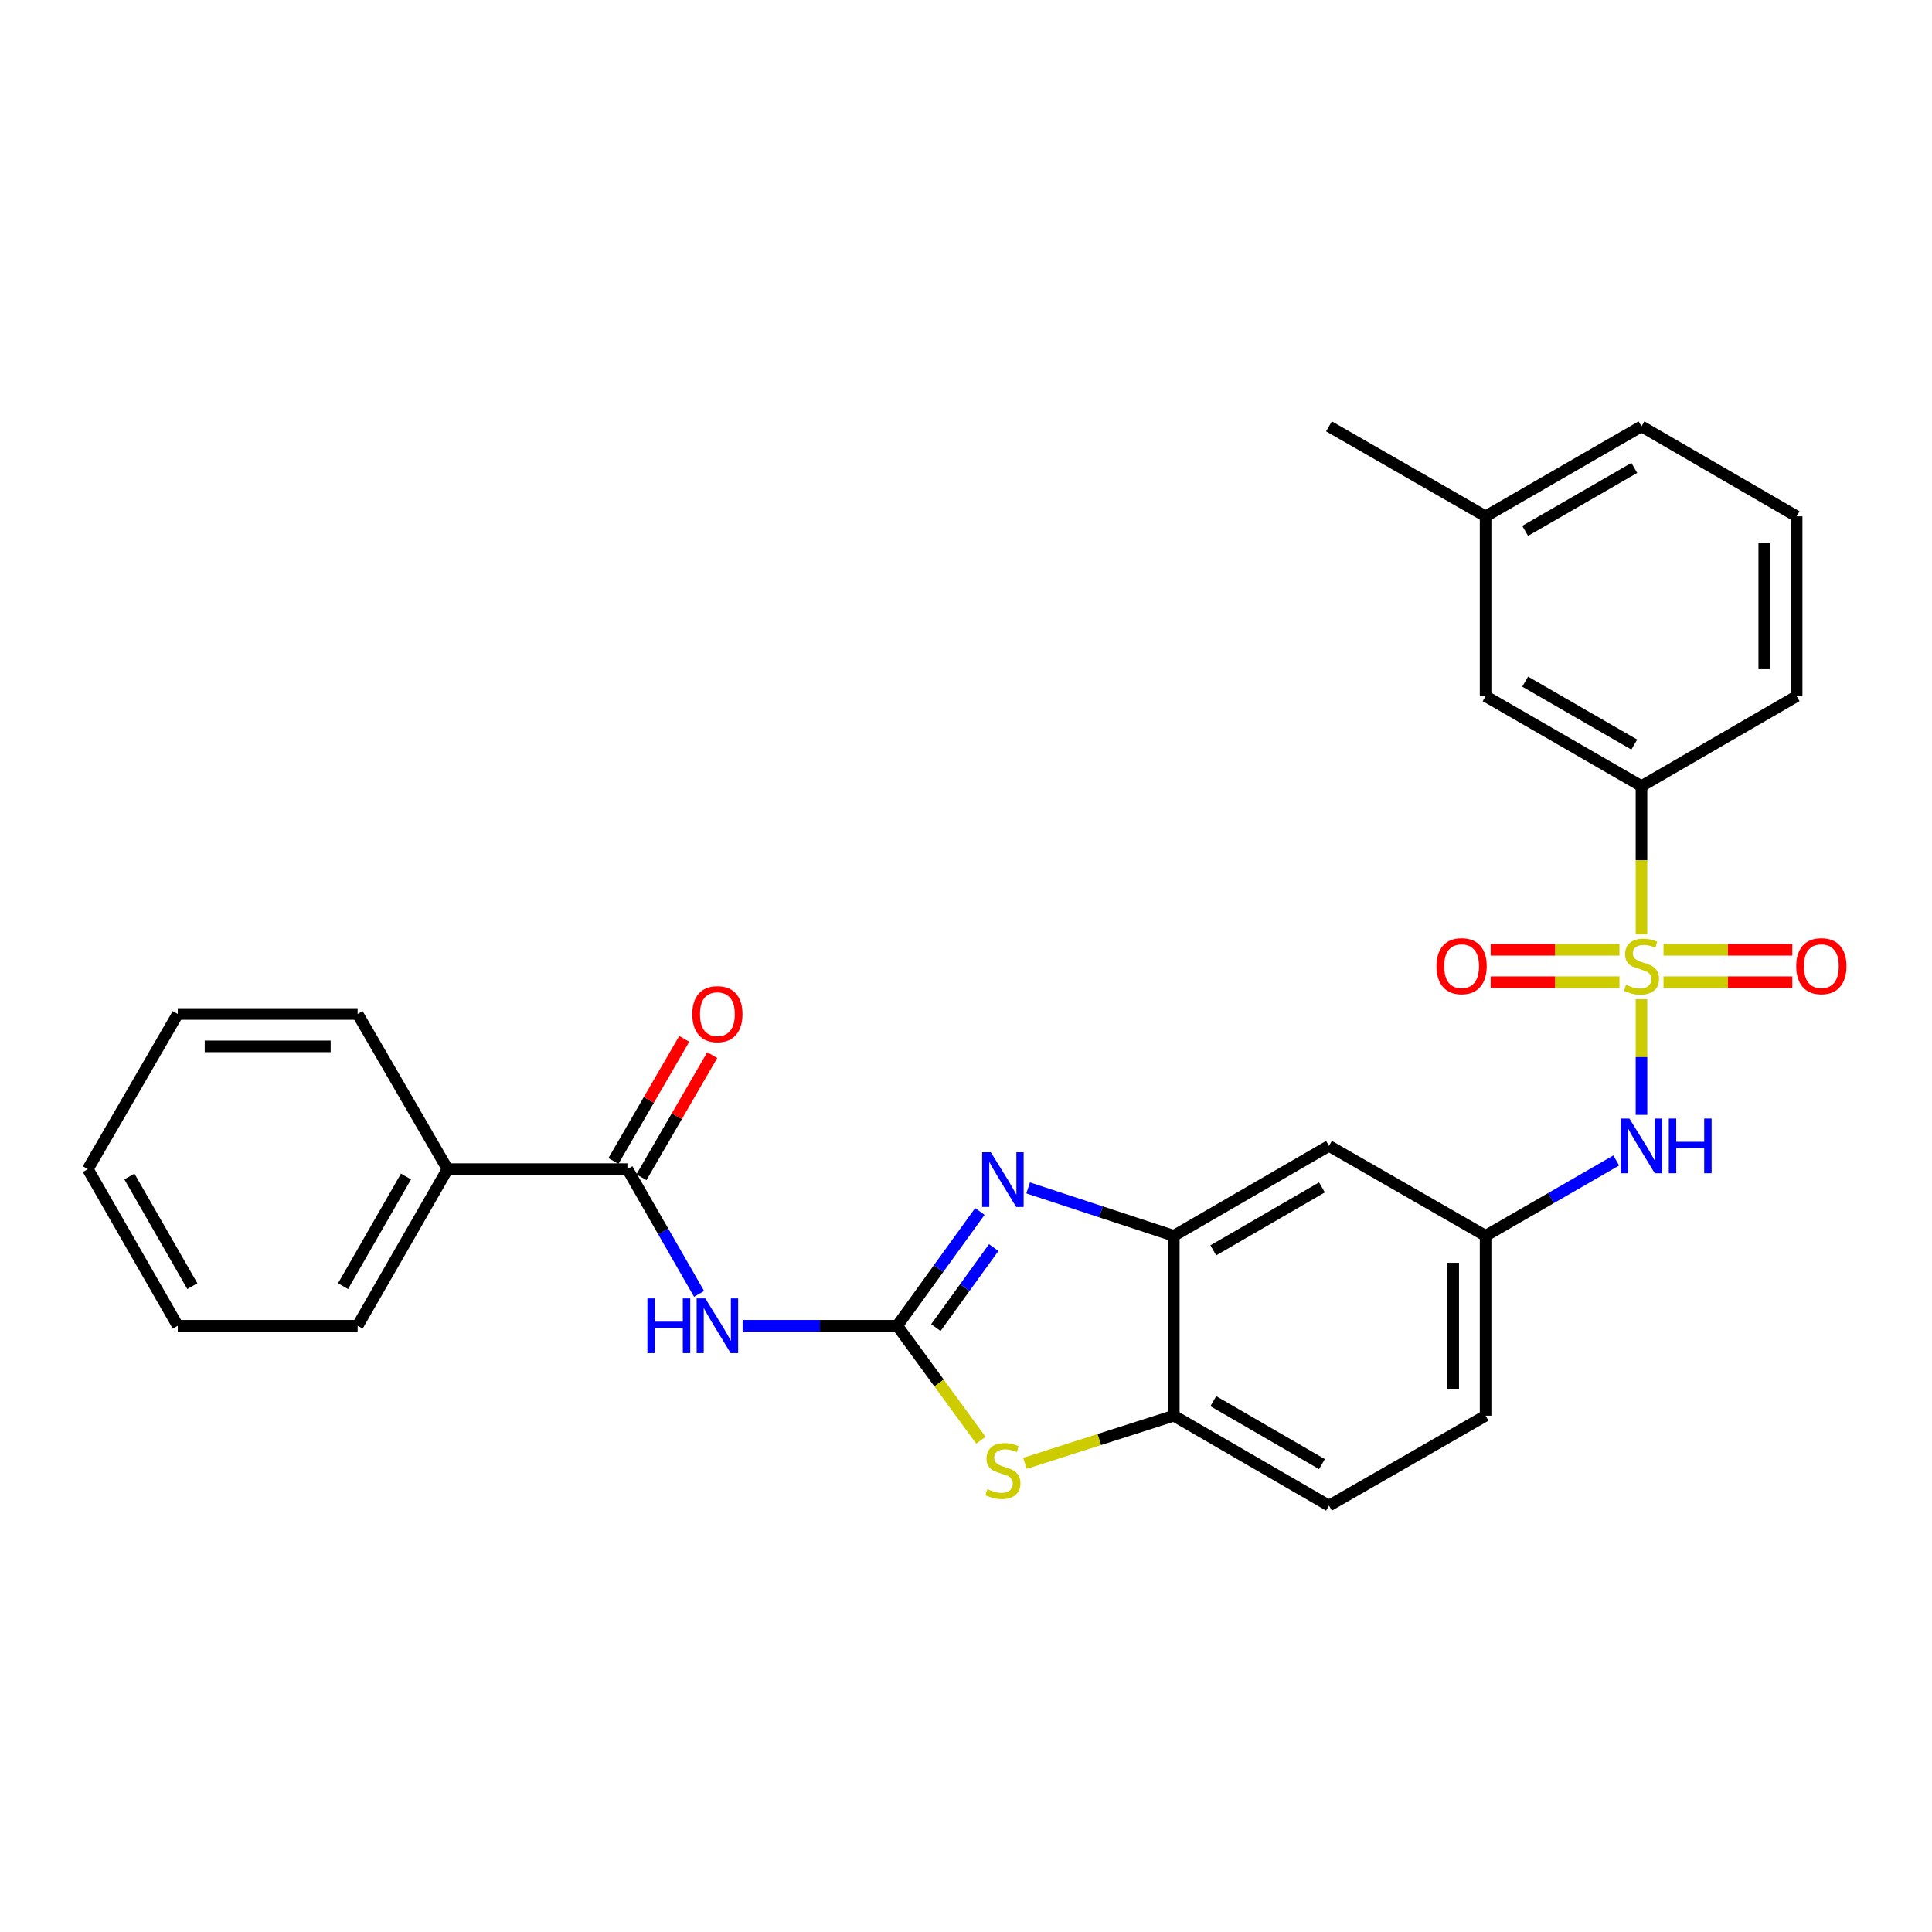 <?xml version='1.0' encoding='iso-8859-1'?>
<svg version='1.1' baseProfile='full'
              xmlns='http://www.w3.org/2000/svg'
                      xmlns:rdkit='http://www.rdkit.org/xml'
                      xmlns:xlink='http://www.w3.org/1999/xlink'
                  xml:space='preserve'
width='1000px' height='1000px' viewBox='0 0 1000 1000'>
<!-- END OF HEADER -->
<rect style='opacity:1.0;fill:#FFFFFF;stroke:none' width='1000' height='1000' x='0' y='0'> </rect>
<path class='bond-6' d='M 849.629,517.208 L 849.629,547.13' style='fill:none;fill-rule:evenodd;stroke:#CCCC00;stroke-width:6px;stroke-linecap:butt;stroke-linejoin:miter;stroke-opacity:1' />
<path class='bond-6' d='M 849.629,547.13 L 849.629,577.052' style='fill:none;fill-rule:evenodd;stroke:#0000FF;stroke-width:6px;stroke-linecap:butt;stroke-linejoin:miter;stroke-opacity:1' />
<path class='bond-8' d='M 849.629,483.552 L 849.629,445.222' style='fill:none;fill-rule:evenodd;stroke:#CCCC00;stroke-width:6px;stroke-linecap:butt;stroke-linejoin:miter;stroke-opacity:1' />
<path class='bond-8' d='M 849.629,445.222 L 849.629,406.891' style='fill:none;fill-rule:evenodd;stroke:#000000;stroke-width:6px;stroke-linecap:butt;stroke-linejoin:miter;stroke-opacity:1' />
<path class='bond-10' d='M 838.222,491.62 L 804.892,491.62' style='fill:none;fill-rule:evenodd;stroke:#CCCC00;stroke-width:6px;stroke-linecap:butt;stroke-linejoin:miter;stroke-opacity:1' />
<path class='bond-10' d='M 804.892,491.62 L 771.563,491.62' style='fill:none;fill-rule:evenodd;stroke:#FF0000;stroke-width:6px;stroke-linecap:butt;stroke-linejoin:miter;stroke-opacity:1' />
<path class='bond-10' d='M 838.222,508.38 L 804.892,508.38' style='fill:none;fill-rule:evenodd;stroke:#CCCC00;stroke-width:6px;stroke-linecap:butt;stroke-linejoin:miter;stroke-opacity:1' />
<path class='bond-10' d='M 804.892,508.38 L 771.563,508.38' style='fill:none;fill-rule:evenodd;stroke:#FF0000;stroke-width:6px;stroke-linecap:butt;stroke-linejoin:miter;stroke-opacity:1' />
<path class='bond-11' d='M 861.037,508.38 L 894.362,508.38' style='fill:none;fill-rule:evenodd;stroke:#CCCC00;stroke-width:6px;stroke-linecap:butt;stroke-linejoin:miter;stroke-opacity:1' />
<path class='bond-11' d='M 894.362,508.38 L 927.687,508.38' style='fill:none;fill-rule:evenodd;stroke:#FF0000;stroke-width:6px;stroke-linecap:butt;stroke-linejoin:miter;stroke-opacity:1' />
<path class='bond-11' d='M 861.037,491.62 L 894.362,491.62' style='fill:none;fill-rule:evenodd;stroke:#CCCC00;stroke-width:6px;stroke-linecap:butt;stroke-linejoin:miter;stroke-opacity:1' />
<path class='bond-11' d='M 894.362,491.62 L 927.687,491.62' style='fill:none;fill-rule:evenodd;stroke:#FF0000;stroke-width:6px;stroke-linecap:butt;stroke-linejoin:miter;stroke-opacity:1' />
<path class='bond-0' d='M 464.409,686.218 L 485.793,656.635' style='fill:none;fill-rule:evenodd;stroke:#000000;stroke-width:6px;stroke-linecap:butt;stroke-linejoin:miter;stroke-opacity:1' />
<path class='bond-0' d='M 485.793,656.635 L 507.178,627.052' style='fill:none;fill-rule:evenodd;stroke:#0000FF;stroke-width:6px;stroke-linecap:butt;stroke-linejoin:miter;stroke-opacity:1' />
<path class='bond-0' d='M 484.407,687.162 L 499.376,666.453' style='fill:none;fill-rule:evenodd;stroke:#000000;stroke-width:6px;stroke-linecap:butt;stroke-linejoin:miter;stroke-opacity:1' />
<path class='bond-0' d='M 499.376,666.453 L 514.345,645.745' style='fill:none;fill-rule:evenodd;stroke:#0000FF;stroke-width:6px;stroke-linecap:butt;stroke-linejoin:miter;stroke-opacity:1' />
<path class='bond-2' d='M 464.409,686.218 L 424.397,686.218' style='fill:none;fill-rule:evenodd;stroke:#000000;stroke-width:6px;stroke-linecap:butt;stroke-linejoin:miter;stroke-opacity:1' />
<path class='bond-2' d='M 424.397,686.218 L 384.385,686.218' style='fill:none;fill-rule:evenodd;stroke:#0000FF;stroke-width:6px;stroke-linecap:butt;stroke-linejoin:miter;stroke-opacity:1' />
<path class='bond-30' d='M 464.409,686.218 L 486.056,715.848' style='fill:none;fill-rule:evenodd;stroke:#000000;stroke-width:6px;stroke-linecap:butt;stroke-linejoin:miter;stroke-opacity:1' />
<path class='bond-30' d='M 486.056,715.848 L 507.703,745.478' style='fill:none;fill-rule:evenodd;stroke:#CCCC00;stroke-width:6px;stroke-linecap:butt;stroke-linejoin:miter;stroke-opacity:1' />
<path class='bond-1' d='M 532.169,614.857 L 569.862,627.255' style='fill:none;fill-rule:evenodd;stroke:#0000FF;stroke-width:6px;stroke-linecap:butt;stroke-linejoin:miter;stroke-opacity:1' />
<path class='bond-1' d='M 569.862,627.255 L 607.555,639.654' style='fill:none;fill-rule:evenodd;stroke:#000000;stroke-width:6px;stroke-linecap:butt;stroke-linejoin:miter;stroke-opacity:1' />
<path class='bond-5' d='M 361.844,669.721 L 343.299,637.43' style='fill:none;fill-rule:evenodd;stroke:#0000FF;stroke-width:6px;stroke-linecap:butt;stroke-linejoin:miter;stroke-opacity:1' />
<path class='bond-5' d='M 343.299,637.43 L 324.754,605.139' style='fill:none;fill-rule:evenodd;stroke:#000000;stroke-width:6px;stroke-linecap:butt;stroke-linejoin:miter;stroke-opacity:1' />
<path class='bond-3' d='M 530.503,757.428 L 569.029,745.096' style='fill:none;fill-rule:evenodd;stroke:#CCCC00;stroke-width:6px;stroke-linecap:butt;stroke-linejoin:miter;stroke-opacity:1' />
<path class='bond-3' d='M 569.029,745.096 L 607.555,732.764' style='fill:none;fill-rule:evenodd;stroke:#000000;stroke-width:6px;stroke-linecap:butt;stroke-linejoin:miter;stroke-opacity:1' />
<path class='bond-4' d='M 607.555,639.654 L 687.88,593.109' style='fill:none;fill-rule:evenodd;stroke:#000000;stroke-width:6px;stroke-linecap:butt;stroke-linejoin:miter;stroke-opacity:1' />
<path class='bond-4' d='M 628.006,647.174 L 684.234,614.592' style='fill:none;fill-rule:evenodd;stroke:#000000;stroke-width:6px;stroke-linecap:butt;stroke-linejoin:miter;stroke-opacity:1' />
<path class='bond-29' d='M 607.555,639.654 L 607.555,732.764' style='fill:none;fill-rule:evenodd;stroke:#000000;stroke-width:6px;stroke-linecap:butt;stroke-linejoin:miter;stroke-opacity:1' />
<path class='bond-13' d='M 332.004,609.342 L 350.334,577.729' style='fill:none;fill-rule:evenodd;stroke:#000000;stroke-width:6px;stroke-linecap:butt;stroke-linejoin:miter;stroke-opacity:1' />
<path class='bond-13' d='M 350.334,577.729 L 368.664,546.116' style='fill:none;fill-rule:evenodd;stroke:#FF0000;stroke-width:6px;stroke-linecap:butt;stroke-linejoin:miter;stroke-opacity:1' />
<path class='bond-13' d='M 317.505,600.936 L 335.835,569.323' style='fill:none;fill-rule:evenodd;stroke:#000000;stroke-width:6px;stroke-linecap:butt;stroke-linejoin:miter;stroke-opacity:1' />
<path class='bond-13' d='M 335.835,569.323 L 354.165,537.71' style='fill:none;fill-rule:evenodd;stroke:#FF0000;stroke-width:6px;stroke-linecap:butt;stroke-linejoin:miter;stroke-opacity:1' />
<path class='bond-14' d='M 324.754,605.139 L 231.664,605.139' style='fill:none;fill-rule:evenodd;stroke:#000000;stroke-width:6px;stroke-linecap:butt;stroke-linejoin:miter;stroke-opacity:1' />
<path class='bond-12' d='M 836.561,600.648 L 802.751,620.151' style='fill:none;fill-rule:evenodd;stroke:#0000FF;stroke-width:6px;stroke-linecap:butt;stroke-linejoin:miter;stroke-opacity:1' />
<path class='bond-12' d='M 802.751,620.151 L 768.941,639.654' style='fill:none;fill-rule:evenodd;stroke:#000000;stroke-width:6px;stroke-linecap:butt;stroke-linejoin:miter;stroke-opacity:1' />
<path class='bond-7' d='M 607.555,732.764 L 687.88,779.309' style='fill:none;fill-rule:evenodd;stroke:#000000;stroke-width:6px;stroke-linecap:butt;stroke-linejoin:miter;stroke-opacity:1' />
<path class='bond-7' d='M 628.006,725.244 L 684.234,757.826' style='fill:none;fill-rule:evenodd;stroke:#000000;stroke-width:6px;stroke-linecap:butt;stroke-linejoin:miter;stroke-opacity:1' />
<path class='bond-15' d='M 849.629,406.891 L 768.941,360.346' style='fill:none;fill-rule:evenodd;stroke:#000000;stroke-width:6px;stroke-linecap:butt;stroke-linejoin:miter;stroke-opacity:1' />
<path class='bond-15' d='M 845.9,385.392 L 789.419,352.81' style='fill:none;fill-rule:evenodd;stroke:#000000;stroke-width:6px;stroke-linecap:butt;stroke-linejoin:miter;stroke-opacity:1' />
<path class='bond-19' d='M 849.629,406.891 L 929.936,360.346' style='fill:none;fill-rule:evenodd;stroke:#000000;stroke-width:6px;stroke-linecap:butt;stroke-linejoin:miter;stroke-opacity:1' />
<path class='bond-9' d='M 687.88,593.109 L 768.941,639.654' style='fill:none;fill-rule:evenodd;stroke:#000000;stroke-width:6px;stroke-linecap:butt;stroke-linejoin:miter;stroke-opacity:1' />
<path class='bond-17' d='M 768.941,639.654 L 768.941,732.764' style='fill:none;fill-rule:evenodd;stroke:#000000;stroke-width:6px;stroke-linecap:butt;stroke-linejoin:miter;stroke-opacity:1' />
<path class='bond-17' d='M 752.181,653.621 L 752.181,718.797' style='fill:none;fill-rule:evenodd;stroke:#000000;stroke-width:6px;stroke-linecap:butt;stroke-linejoin:miter;stroke-opacity:1' />
<path class='bond-21' d='M 231.664,605.139 L 185.109,686.218' style='fill:none;fill-rule:evenodd;stroke:#000000;stroke-width:6px;stroke-linecap:butt;stroke-linejoin:miter;stroke-opacity:1' />
<path class='bond-21' d='M 210.146,608.956 L 177.558,665.711' style='fill:none;fill-rule:evenodd;stroke:#000000;stroke-width:6px;stroke-linecap:butt;stroke-linejoin:miter;stroke-opacity:1' />
<path class='bond-22' d='M 231.664,605.139 L 185.109,524.832' style='fill:none;fill-rule:evenodd;stroke:#000000;stroke-width:6px;stroke-linecap:butt;stroke-linejoin:miter;stroke-opacity:1' />
<path class='bond-18' d='M 768.941,360.346 L 768.941,267.236' style='fill:none;fill-rule:evenodd;stroke:#000000;stroke-width:6px;stroke-linecap:butt;stroke-linejoin:miter;stroke-opacity:1' />
<path class='bond-16' d='M 687.88,779.309 L 768.941,732.764' style='fill:none;fill-rule:evenodd;stroke:#000000;stroke-width:6px;stroke-linecap:butt;stroke-linejoin:miter;stroke-opacity:1' />
<path class='bond-24' d='M 768.941,267.236 L 687.88,220.691' style='fill:none;fill-rule:evenodd;stroke:#000000;stroke-width:6px;stroke-linecap:butt;stroke-linejoin:miter;stroke-opacity:1' />
<path class='bond-28' d='M 768.941,267.236 L 849.629,220.691' style='fill:none;fill-rule:evenodd;stroke:#000000;stroke-width:6px;stroke-linecap:butt;stroke-linejoin:miter;stroke-opacity:1' />
<path class='bond-28' d='M 789.419,274.772 L 845.9,242.19' style='fill:none;fill-rule:evenodd;stroke:#000000;stroke-width:6px;stroke-linecap:butt;stroke-linejoin:miter;stroke-opacity:1' />
<path class='bond-20' d='M 929.936,360.346 L 929.936,267.236' style='fill:none;fill-rule:evenodd;stroke:#000000;stroke-width:6px;stroke-linecap:butt;stroke-linejoin:miter;stroke-opacity:1' />
<path class='bond-20' d='M 913.176,346.379 L 913.176,281.203' style='fill:none;fill-rule:evenodd;stroke:#000000;stroke-width:6px;stroke-linecap:butt;stroke-linejoin:miter;stroke-opacity:1' />
<path class='bond-23' d='M 929.936,267.236 L 849.629,220.691' style='fill:none;fill-rule:evenodd;stroke:#000000;stroke-width:6px;stroke-linecap:butt;stroke-linejoin:miter;stroke-opacity:1' />
<path class='bond-25' d='M 185.109,686.218 L 92,686.218' style='fill:none;fill-rule:evenodd;stroke:#000000;stroke-width:6px;stroke-linecap:butt;stroke-linejoin:miter;stroke-opacity:1' />
<path class='bond-26' d='M 185.109,524.832 L 92,524.832' style='fill:none;fill-rule:evenodd;stroke:#000000;stroke-width:6px;stroke-linecap:butt;stroke-linejoin:miter;stroke-opacity:1' />
<path class='bond-26' d='M 171.143,541.592 L 105.966,541.592' style='fill:none;fill-rule:evenodd;stroke:#000000;stroke-width:6px;stroke-linecap:butt;stroke-linejoin:miter;stroke-opacity:1' />
<path class='bond-31' d='M 92,686.218 L 45.455,605.139' style='fill:none;fill-rule:evenodd;stroke:#000000;stroke-width:6px;stroke-linecap:butt;stroke-linejoin:miter;stroke-opacity:1' />
<path class='bond-31' d='M 99.553,665.712 L 66.971,608.957' style='fill:none;fill-rule:evenodd;stroke:#000000;stroke-width:6px;stroke-linecap:butt;stroke-linejoin:miter;stroke-opacity:1' />
<path class='bond-27' d='M 92,524.832 L 45.455,605.139' style='fill:none;fill-rule:evenodd;stroke:#000000;stroke-width:6px;stroke-linecap:butt;stroke-linejoin:miter;stroke-opacity:1' />
<path  class='atom-0' d='M 841.629 509.72
Q 841.949 509.84, 843.269 510.4
Q 844.589 510.96, 846.029 511.32
Q 847.509 511.64, 848.949 511.64
Q 851.629 511.64, 853.189 510.36
Q 854.749 509.04, 854.749 506.76
Q 854.749 505.2, 853.949 504.24
Q 853.189 503.28, 851.989 502.76
Q 850.789 502.24, 848.789 501.64
Q 846.269 500.88, 844.749 500.16
Q 843.269 499.44, 842.189 497.92
Q 841.149 496.4, 841.149 493.84
Q 841.149 490.28, 843.549 488.08
Q 845.989 485.88, 850.789 485.88
Q 854.069 485.88, 857.789 487.44
L 856.869 490.52
Q 853.469 489.12, 850.909 489.12
Q 848.149 489.12, 846.629 490.28
Q 845.109 491.4, 845.149 493.36
Q 845.149 494.88, 845.909 495.8
Q 846.709 496.72, 847.829 497.24
Q 848.989 497.76, 850.909 498.36
Q 853.469 499.16, 854.989 499.96
Q 856.509 500.76, 857.589 502.4
Q 858.709 504, 858.709 506.76
Q 858.709 510.68, 856.069 512.8
Q 853.469 514.88, 849.109 514.88
Q 846.589 514.88, 844.669 514.32
Q 842.789 513.8, 840.549 512.88
L 841.629 509.72
' fill='#CCCC00'/>
<path  class='atom-2' d='M 512.841 596.398
L 522.121 611.398
Q 523.041 612.878, 524.521 615.558
Q 526.001 618.238, 526.081 618.398
L 526.081 596.398
L 529.841 596.398
L 529.841 624.718
L 525.961 624.718
L 516.001 608.318
Q 514.841 606.398, 513.601 604.198
Q 512.401 601.998, 512.041 601.318
L 512.041 624.718
L 508.361 624.718
L 508.361 596.398
L 512.841 596.398
' fill='#0000FF'/>
<path  class='atom-3' d='M 335.098 672.058
L 338.938 672.058
L 338.938 684.098
L 353.418 684.098
L 353.418 672.058
L 357.258 672.058
L 357.258 700.378
L 353.418 700.378
L 353.418 687.298
L 338.938 687.298
L 338.938 700.378
L 335.098 700.378
L 335.098 672.058
' fill='#0000FF'/>
<path  class='atom-3' d='M 365.058 672.058
L 374.338 687.058
Q 375.258 688.538, 376.738 691.218
Q 378.218 693.898, 378.298 694.058
L 378.298 672.058
L 382.058 672.058
L 382.058 700.378
L 378.178 700.378
L 368.218 683.978
Q 367.058 682.058, 365.818 679.858
Q 364.618 677.658, 364.258 676.978
L 364.258 700.378
L 360.578 700.378
L 360.578 672.058
L 365.058 672.058
' fill='#0000FF'/>
<path  class='atom-4' d='M 511.101 770.798
Q 511.421 770.918, 512.741 771.478
Q 514.061 772.038, 515.501 772.398
Q 516.981 772.718, 518.421 772.718
Q 521.101 772.718, 522.661 771.438
Q 524.221 770.118, 524.221 767.838
Q 524.221 766.278, 523.421 765.318
Q 522.661 764.358, 521.461 763.838
Q 520.261 763.318, 518.261 762.718
Q 515.741 761.958, 514.221 761.238
Q 512.741 760.518, 511.661 758.998
Q 510.621 757.478, 510.621 754.918
Q 510.621 751.358, 513.021 749.158
Q 515.461 746.958, 520.261 746.958
Q 523.541 746.958, 527.261 748.518
L 526.341 751.598
Q 522.941 750.198, 520.381 750.198
Q 517.621 750.198, 516.101 751.358
Q 514.581 752.478, 514.621 754.438
Q 514.621 755.958, 515.381 756.878
Q 516.181 757.798, 517.301 758.318
Q 518.461 758.838, 520.381 759.438
Q 522.941 760.238, 524.461 761.038
Q 525.981 761.838, 527.061 763.478
Q 528.181 765.078, 528.181 767.838
Q 528.181 771.758, 525.541 773.878
Q 522.941 775.958, 518.581 775.958
Q 516.061 775.958, 514.141 775.398
Q 512.261 774.878, 510.021 773.958
L 511.101 770.798
' fill='#CCCC00'/>
<path  class='atom-7' d='M 843.369 578.949
L 852.649 593.949
Q 853.569 595.429, 855.049 598.109
Q 856.529 600.789, 856.609 600.949
L 856.609 578.949
L 860.369 578.949
L 860.369 607.269
L 856.489 607.269
L 846.529 590.869
Q 845.369 588.949, 844.129 586.749
Q 842.929 584.549, 842.569 583.869
L 842.569 607.269
L 838.889 607.269
L 838.889 578.949
L 843.369 578.949
' fill='#0000FF'/>
<path  class='atom-7' d='M 863.769 578.949
L 867.609 578.949
L 867.609 590.989
L 882.089 590.989
L 882.089 578.949
L 885.929 578.949
L 885.929 607.269
L 882.089 607.269
L 882.089 594.189
L 867.609 594.189
L 867.609 607.269
L 863.769 607.269
L 863.769 578.949
' fill='#0000FF'/>
<path  class='atom-11' d='M 743.52 500.08
Q 743.52 493.28, 746.88 489.48
Q 750.24 485.68, 756.52 485.68
Q 762.8 485.68, 766.16 489.48
Q 769.52 493.28, 769.52 500.08
Q 769.52 506.96, 766.12 510.88
Q 762.72 514.76, 756.52 514.76
Q 750.28 514.76, 746.88 510.88
Q 743.52 507, 743.52 500.08
M 756.52 511.56
Q 760.84 511.56, 763.16 508.68
Q 765.52 505.76, 765.52 500.08
Q 765.52 494.52, 763.16 491.72
Q 760.84 488.88, 756.52 488.88
Q 752.2 488.88, 749.84 491.68
Q 747.52 494.48, 747.52 500.08
Q 747.52 505.8, 749.84 508.68
Q 752.2 511.56, 756.52 511.56
' fill='#FF0000'/>
<path  class='atom-12' d='M 929.729 500.08
Q 929.729 493.28, 933.089 489.48
Q 936.449 485.68, 942.729 485.68
Q 949.009 485.68, 952.369 489.48
Q 955.729 493.28, 955.729 500.08
Q 955.729 506.96, 952.329 510.88
Q 948.929 514.76, 942.729 514.76
Q 936.489 514.76, 933.089 510.88
Q 929.729 507, 929.729 500.08
M 942.729 511.56
Q 947.049 511.56, 949.369 508.68
Q 951.729 505.76, 951.729 500.08
Q 951.729 494.52, 949.369 491.72
Q 947.049 488.88, 942.729 488.88
Q 938.409 488.88, 936.049 491.68
Q 933.729 494.48, 933.729 500.08
Q 933.729 505.8, 936.049 508.68
Q 938.409 511.56, 942.729 511.56
' fill='#FF0000'/>
<path  class='atom-14' d='M 358.318 524.912
Q 358.318 518.112, 361.678 514.312
Q 365.038 510.512, 371.318 510.512
Q 377.598 510.512, 380.958 514.312
Q 384.318 518.112, 384.318 524.912
Q 384.318 531.792, 380.918 535.712
Q 377.518 539.592, 371.318 539.592
Q 365.078 539.592, 361.678 535.712
Q 358.318 531.832, 358.318 524.912
M 371.318 536.392
Q 375.638 536.392, 377.958 533.512
Q 380.318 530.592, 380.318 524.912
Q 380.318 519.352, 377.958 516.552
Q 375.638 513.712, 371.318 513.712
Q 366.998 513.712, 364.638 516.512
Q 362.318 519.312, 362.318 524.912
Q 362.318 530.632, 364.638 533.512
Q 366.998 536.392, 371.318 536.392
' fill='#FF0000'/>
</svg>
